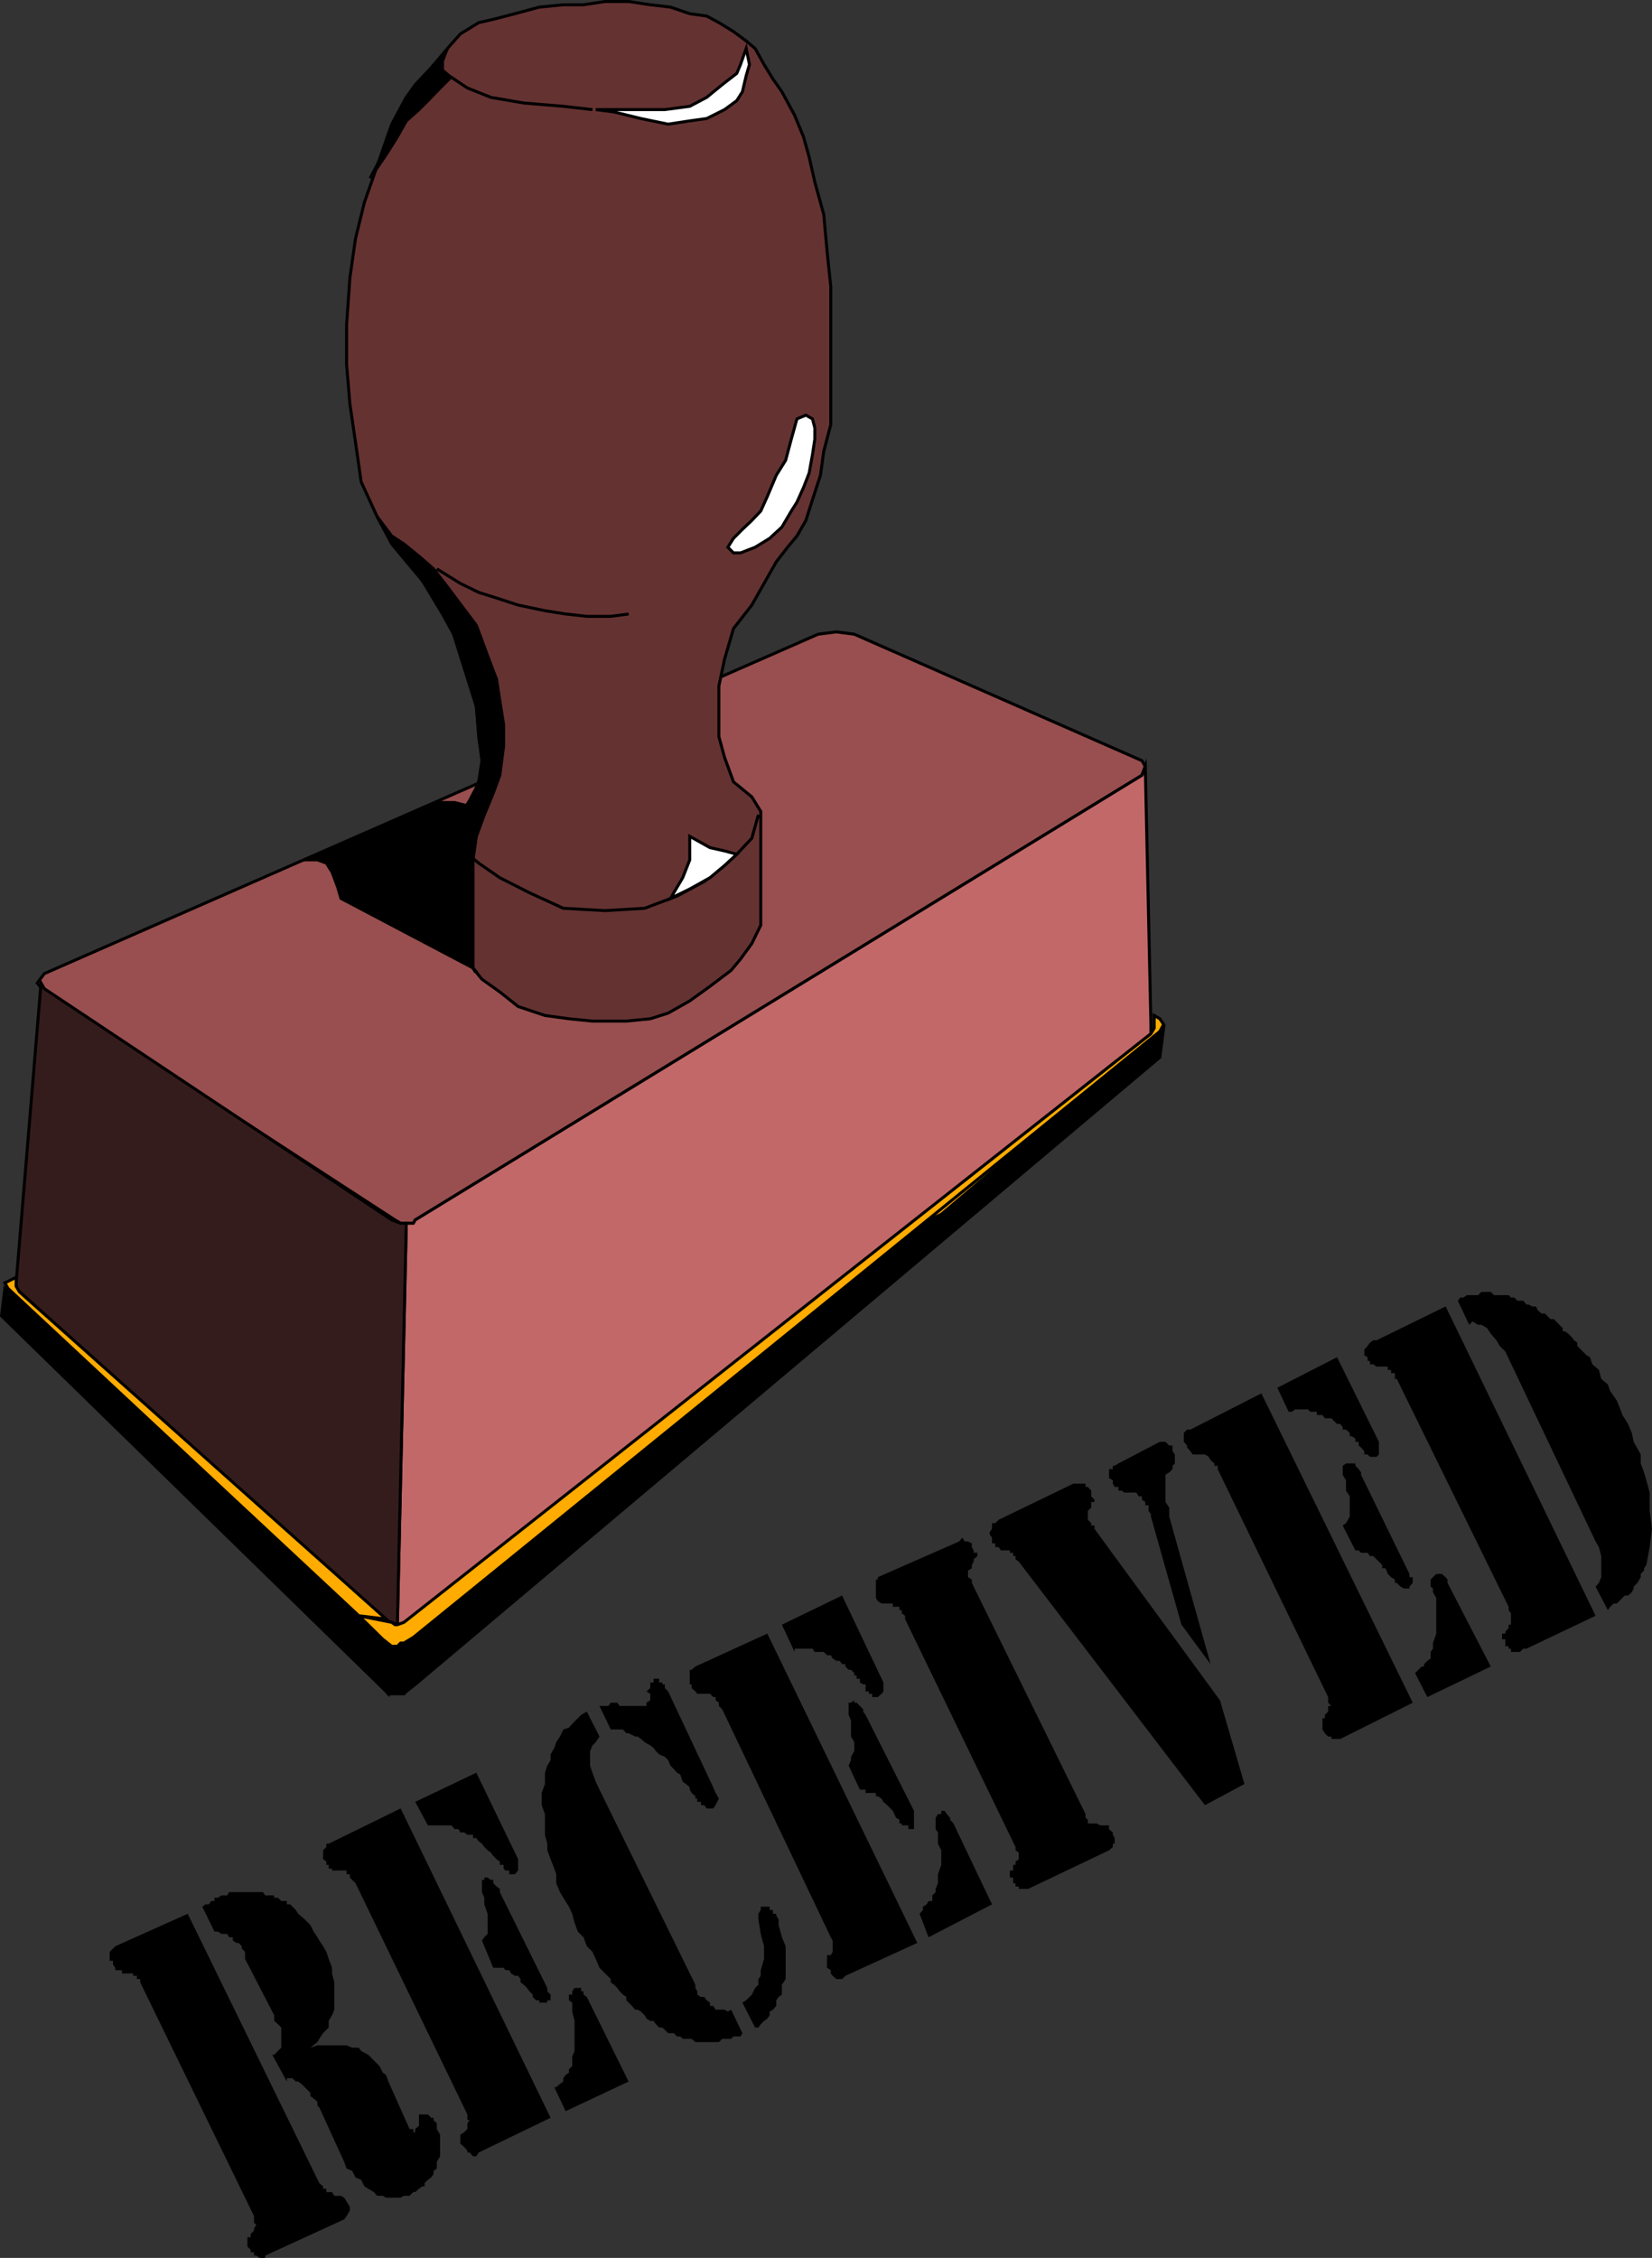 <svg xmlns="http://www.w3.org/2000/svg" width="351.431" height="480.317"><rect width="100%" height="100%" fill="#333333" stroke="none"/><path fill="#994f4f" d="m174.033 134.915 3.898-.5 3.801.5 61.2 26.902.702 1.2-.703 1.898-154.597 94.602-.403.699h-2.699l-1.2-.7-74.6-48.5-1.5-1.902 1.5-2 164.6-72.199"/><path fill="none" stroke="#000" stroke-miterlimit="10" stroke-width=".635" d="m174.033 134.915 3.898-.5 3.801.5 61.2 26.902.702 1.2-.703 1.898-154.597 94.602-.403.699h-2.699l-1.2-.7-74.6-48.5-1.5-1.902 1.5-2zm0 0"/><path fill="#653232" d="m101.834 156.716-.5-6.399-3.403-10.8-2.398-7.7-5.2-7.703-7-8.398-3.1-5.8-3.4-7.4-1.199-8.402-1.203-8.199-.699-8.398v-8.403l.7-10 1.202-8.398 1.899-7.7 2.7-7.699 3.1-8.902 3.098-5.7 5.301-6.3 3.8-4.5 2.4-2.7 3.902-2.398 3.097-.703 4.602-1.199 5.2-1.398 5.1-.5h4.301l4.598-.7h5l4.602.7 4.3.5 4.098 1.398 3.602.5 2.597 1.402 3.102 1.899 2.7 2 1.901 1.601 1.899 3.399 1.898 3.101 1.903 2.7 2.699 5 1.898 4.597 1.203 4.301 1.2 5.3 1.898 6.9.7 7.702.8 7.7v29.3l-1.5 5.7-.7 5.097-1.698 5.203-1.403 4.399-1.898 3.3-2 2.4-2.399 3.1-5.203 9.2-3.898 5-1.899 6.5-1.203 5.7v10.8l1.203 4.398 1.899 5.203 3.898 3.2 1.903 3.097v24.203l-1.903 3.899-2.398 3.3-2 2.4-4.5 3.401-4.3 3.098-4.599 2.602-3.8 1.199-5.102.5h-7.2l-5-.5-5.1-.7-5.7-1.902-3.898-3.097-3.801-2.7-3.102-3.8-1.898-4.301-1.5-1.899v-21.902l1.898-3.098 2.703-3.101 1.2-3.899.699-4.5-.7-5.101"/><path fill="none" stroke="#000" stroke-miterlimit="10" stroke-width=".635" d="m101.834 156.716-.5-6.399-3.403-10.8-2.398-7.7-5.2-7.703-7-8.398-3.1-5.8-3.4-7.4-1.199-8.402-1.203-8.199-.699-8.398v-8.403l.7-10 1.202-8.398 1.899-7.7 2.7-7.699 3.1-8.902 3.098-5.7 5.301-6.3 3.8-4.5 2.4-2.7 3.902-2.398 3.097-.703 4.602-1.199 5.2-1.398 5.1-.5h4.301l4.598-.7h5l4.602.7 4.3.5 4.098 1.398 3.602.5 2.597 1.402 3.102 1.899 2.7 2 1.901 1.601 1.899 3.399 1.898 3.101 1.903 2.7 2.699 5 1.898 4.597 1.203 4.301 1.2 5.3 1.898 6.9.7 7.702.8 7.7v29.3l-1.5 5.7-.7 5.097-1.698 5.203-1.403 4.399-1.898 3.3-2 2.4-2.399 3.1-5.203 9.2-3.898 5-1.899 6.5-1.203 5.7v10.8l1.203 4.398 1.899 5.203 3.898 3.2 1.903 3.097v24.203l-1.903 3.899-2.398 3.3-2 2.4-4.5 3.401-4.3 3.098-4.599 2.602-3.8 1.199-5.102.5h-7.2l-5-.5-5.1-.7-5.7-1.902-3.898-3.097-3.801-2.7-3.102-3.8-1.898-4.301-1.5-1.899v-21.902l1.898-3.098 2.703-3.101 1.2-3.899.699-4.5zm0 0"/><path fill="#c26868" d="M86.431 260.216h1.5l.403-.7 154.597-94.6.703-1.9 1.2 54.9v2L86.43 345.113l-.5.5h-1.398l1.898-85.398"/><path fill="none" stroke="#000" stroke-miterlimit="10" stroke-width=".635" d="M86.431 260.216h1.5l.403-.7 154.597-94.6.703-1.9 1.2 54.9v2L86.43 345.113l-.5.5h-1.398zm0 0"/><path fill="#351c1c" d="m8.732 209.114.7 1.204 73.902 49.199 1.898.699h1.2l-1.9 85.398-1.198-.5h-1.2l-78.703-71v-1.199l5.301-63.8"/><path fill="none" stroke="#000" stroke-miterlimit="10" stroke-width=".635" d="m8.732 209.114.7 1.204 73.902 49.199 1.898.699h1.2l-1.9 85.398-1.198-.5h-1.2l-78.703-71v-1.199zm0 0"/><path d="m82.634 360.317.7-10.8h-1.2L1.033 274.114l-.7 5.801.7.7 80.398 78.5 1.203 1.203"/><path fill="none" stroke="#000" stroke-miterlimit="10" stroke-width=".635" d="m82.634 360.317.7-10.8h-1.2L1.033 274.114l-.7 5.801.7.7 80.398 78.5zm0 0"/><path d="M82.634 360.317h3.297l.5-.5 1.903-1.5 158.398-133.402.8-6.2-.8.7-158.8 128.903-1.5 1.199h-1.2l-.7.699-1.198-.7-.7 10.802"/><path fill="none" stroke="#000" stroke-miterlimit="10" stroke-width=".635" d="M82.634 360.317h3.297l.5-.5 1.903-1.5 158.398-133.402.8-6.2-.8.7-158.8 128.903-1.5 1.199h-1.2l-.7.699-1.198-.7zm0 0"/><path fill="#ffab00" d="m193.732 261.415 52.602-41.5-18.801 15.3-27.3 23.103-6.5 3.097"/><path fill="none" stroke="#000" stroke-miterlimit="10" stroke-width=".635" d="m193.732 261.415 52.602-41.5-18.801 15.3-27.3 23.103zm0 0"/><path fill="#ffab00" d="m246.732 216.716.8 1.2-.8 1.5-158.8 128.901-2 1.2h-.7l-.7.699h-1.198l-1.903-1.5-5.097-5 7 1.398.699.5h.5l1.398-.5 158.903-125.199.699-1.2v-2.698l1.2.699"/><path fill="none" stroke="#000" stroke-miterlimit="10" stroke-width=".635" d="m246.732 216.716.8 1.2-.8 1.5-158.8 128.901-2 1.2h-.7l-.7.699h-1.198l-1.903-1.5-5.097-5 7 1.398.699.5h.5l1.398-.5 158.903-125.199.699-1.2v-2.698zm0 0"/><path fill="#ffab00" d="M76.334 343.716 1.732 274.114l-.7-1.199 2.4-1.2v1.9l.702 1.202 78 69.598-5.8-.7"/><path fill="none" stroke="#000" stroke-miterlimit="10" stroke-width=".635" d="M76.334 343.716 1.732 274.114l-.7-1.199 2.4-1.2v1.9l.702 1.202 78 69.598zm0 0"/><path fill="#fff" d="m158.732 10.317-1.2 3.399-.8 1.898-3.098 2.403-3.3 2.699-3.602 1.898-5.3.703h-14.7l3.902.5 5.7 1.399 5.8 1.2 4.598-.7 3.602-.5 3.8-1.899 2.598-1.902 1.2-1.898.8-3.403.7-2.398-.7-3.399"/><path fill="none" stroke="#000" stroke-miterlimit="10" stroke-width=".635" d="m158.732 10.317-1.2 3.399-.8 1.898-3.098 2.403-3.3 2.699-3.602 1.898-5.3.703h-14.7l3.902.5 5.7 1.399 5.8 1.2 4.598-.7 3.602-.5 3.8-1.899 2.598-1.902 1.2-1.898.8-3.403.7-2.398zm-32.699 13-6.2-.703-8.402-.699-7-1.2-5-2-3.898-2.6-1.399-1.2v-1.898l.7-1.903"/><path fill="#fff" d="m171.431 88.317-1.898.797-1.2 4.301-1.199 4.5-2 3.2-1.902 4.5-1.398 3.1-1.903 2-2 1.9-1.898 1.902-1.2 1.898 1.2 1.2h1.5l3.101-1.2 3.098-1.898 2.602-2.403 2-3.398 1.199-1.898 1.398-3.102 1.203-3.102.7-3.898.5-3.3v-2.4l-.5-1.902-1.403-.797"/><path fill="none" stroke="#000" stroke-miterlimit="10" stroke-width=".635" d="m171.431 88.317-1.898.797-1.2 4.301-1.199 4.5-2 3.2-1.902 4.5-1.398 3.1-1.903 2-2 1.9-1.898 1.902-1.2 1.898 1.2 1.2h1.5l3.101-1.2 3.098-1.898 2.602-2.403 2-3.398 1.199-1.898 1.398-3.102 1.203-3.102.7-3.898.5-3.3v-2.4l-.5-1.902zm-37.699 42.297-3.8.5h-5.098l-4.5-.5-4.403-.699-5.699-1.2-4.598-1.5-3.8-1.198-3.903-1.903-5-3.097m3.102 55.398 2.7 4.602 3.1 2.597 4.5 3.102 6.301 3.2 7.2 3.3 8.898.5 8.402-.5 6.899-2.602 5.8-3.097 4.301-3.403 2.598-2.398 3.2-3.399 1.402-5"/><path fill="#fff" d="m156.732 181.716-2.598-.7-3.101-.698-4.3-2.403v5l-1.5 3.8-2.599 4.4 4.098-2 4.3-2.4 3.102-2.6 2.598-2.4"/><path fill="none" stroke="#000" stroke-miterlimit="10" stroke-width=".635" d="m156.732 181.716-2.598-.7-3.101-.698-4.3-2.403v5l-1.5 3.8-2.599 4.4 4.098-2 4.3-2.4 3.102-2.6zm0 0"/><path d="m104.931 168.716-1.898 4.601-1.7 4.598-.699 5-2.703-2.598-1.898-3.902 1.5-2.398 2.398-3.801 1.403-2.7 1.199-3.1v-4.5l-.7-4.599-.5-5-1.402-6.3-2.398-7.2-3.399-6.203-6.203-10.297-4.597-5.101-3.102-5.3 3.102 4.1 2.597 1.7 3.203 2.601 3.098 2.7 3.3 4.3 5.802 7.7 2.398 6.5 1.902 5 .7 4.597.8 5v4.602l-.8 6.2-1.403 3.8"/><path fill="none" stroke="#000" stroke-miterlimit="10" stroke-width=".635" d="m104.931 168.716-1.898 4.601-1.7 4.598-.699 5-2.703-2.598-1.898-3.902 1.5-2.398 2.398-3.801 1.403-2.7 1.199-3.1v-4.5l-.7-4.599-.5-5-1.402-6.3-2.398-7.2-3.399-6.203-6.203-10.297-4.597-5.101-3.102-5.3 3.102 4.1 2.597 1.7 3.203 2.601 3.098 2.7 3.3 4.3 5.802 7.7 2.398 6.5 1.902 5 .7 4.597.8 5v4.602l-.8 6.2zm0 0"/><path d="M93.634 170.716h3.098l2.7.7-1.9 2.6-1.5 2.4v21.901l1.9 4.297 2.702 3.301-28.101-14.8-.7-2.4-1.199-3.198-1.203-1.903-1.898-.699h-2.7l28.801-12.2"/><path fill="none" stroke="#000" stroke-miterlimit="10" stroke-width=".635" d="M93.634 170.716h3.098l2.7.7-1.9 2.6-1.5 2.4v21.901l1.9 4.297 2.702 3.301-28.101-14.8-.7-2.4-1.199-3.198-1.203-1.903-1.898-.699h-2.7zm0 0"/><path d="m96.033 198.317.7 1.899 2 2.398 1.901 3.301v-23l-1.902-1.898-2.7-4.602v21.902"/><path fill="none" stroke="#000" stroke-miterlimit="10" stroke-width=".635" d="m96.033 198.317.7 1.899 2 2.398 1.901 3.301v-23l-1.902-1.898-2.7-4.602zm0 0"/><path d="m88.334 18.017-1.903 2.699-2.398 4.5-1.899 5.101-1.402 3.797-2 3.801 3.402-5 2.399-3.8 1.898-3.4 2.703-2.398 1.899-1.902 2.601-2.7 1.899-1.898-1.399-1.203-.5-1.898 1.2-2.602-3.102 3.301-3.398 3.602"/><path fill="none" stroke="#000" stroke-miterlimit="10" stroke-width=".635" d="m88.334 18.017-1.903 2.699-2.398 4.5-1.899 5.101-1.402 3.797-2 3.801 3.402-5 2.399-3.8 1.898-3.4 2.703-2.398 1.899-1.902 2.601-2.7 1.899-1.898-1.399-1.203-.5-1.898 1.2-2.602-3.102 3.301zm0 0"/><path d="m307.533 277.915 31.898 65.8-14.699 7h-.7l-.698.7h-1.903v-.7h-.5v-.5h-.699v-1.5h-.7v-1.198h.7v-.403l.7-.796v-.704h.5v-2.398l-.5-.7v-.698l-23.798-48.5h-.402v-1.204h-.8v-.699h-.7v-.7h-2.398l-.7-.5h-.703v-.698h-.5v-.801l-.699-.399v-1.203l.7-.797.5-.703.702-.5h.7l14.699-7.199m2.601-1.199.5-.7h.7l.699-.5h2.398l.703-.699h2l.7.7h3.097l.5.5h.703l.7.699h1.199l.7.8h.5l.698.4h.801l.402.8.797.7h.703l1.2 1.198h.699l.5.5.7.704.698.699v.699h.5l.703.5.7.7.5.698.699.5v.704l.8.796.4.403.8.8.7.399.5 1.5 1.401 1.2.5 1.902 1.399 1.199.5 1.398 1.398 2 .5 1.2.703 1.902 1.2 1.898.8 1.903.399 1.898 1.5 2.7v1.902l.7 1.898.5 1.7.698 2.6v3.9l.5 3.8-.5 3.898-.699 3.801-.5.7v.5l-.7.703v.699l-.698 1.199-.801.8v.4l-.399.8-.8.7h-.7l-.5.5-.703.698-.5.5h-.699l-.7.704-.5.699-2.6-5 .702-.801.5-1.2v-4.5l-.5-1.902-.703-1.199-19.199-40.398-1.2-1.2-.698-1.203-1.2-1.398-.8-1.2-1.2-.698h-.703l-1.199-.704-.7.704-2.398-5.102m-41.8 19.699 32.199 65.8-15.399 7.7h-1.902v-.5h-.7l-.698-.7-.5-.8v-2.398h.5v-.7l.699-.703v-1.199h.7l-.7-.7v-1.198l-23.5-48.5v-.7h-.7v-.5l-.8-.703-.399-.699-.8-.5h-2.602l-.5-.7-.7-.8v-.398l-.698-.801v-1.899l.699-.703h.7l15.1-7.699m32.7 59.5 1.398-1.398h.5v-.5l.703-.7.7-.5v-1.402l.5-.7v-1.198l.699-2v-7.602l-.7-1.2v-.8l-.5-.398v-1.5l1.2-1.2h1.2l.8.7.398.5v.699l9.203 17.8-13.5 6.5-2.601-5.1m-29.301-60.7 12.7-6.5 8.902 18v2.7l-.5.5h-1.403l-.5-.5h-.699v-.7l-.7-.8-.5-.4v-.8h-.698v-.7l-.801-.5h-.399v-.698l-.8-.704h-.7v-.5l-.5-.699h-.703l-1.199-1.2h-1.398l-.5-.698h-1.2v-.7h-1.402l-.5-.5h-2.7l-.698.5h-.7l-2.402-5.101m13.902 29.301.7-.5.8-1.403v-4.296l-.8-1.204v-2.199l-.7-1.2v-1.897l.7-.5h2v.5l.699.699.5.699v.5l10.3 21.102v.699h.7v1.199l-.7.8v.4h-1.199l-.703-.4-.797-.8h-.402v-.7l-.8-.5-.7-.698-.5-1.204h-.7v-.699l-1.898-1.898h-.703l-.5-.7h-1.398l-.5-.5h-.7l-2.699-5.3m-29.3 59.5-39.602-51.801-.7-.5v-.7h-.5v-.698h-.698v-.5h-1.903l-.5-.704h-.699v-.796h-.7v-1.204l-.5-.699v-.5l.5-.7v-1.198h.7l.7-.7 15.902-7.703h2.597v.703h.5l.703.797v1.203l.7.7v.5h-.7v1.199l-.703.7v1.901l.703.7v.5h.7v.699l.5.7 26.199 35.8 5.2 17.8-8.4 4.5m1.2-29.999-6.2-8.403-6.5-23v-.5l-.5-.699v-1.2h-.699v-.698l-.703-.5v-.7h-.699l-.5-.8h-2.598l-.5-.403h-.703v-.796h-.797l-.402-.704v-.699l-.8-.5v-1.898h.8v-.7h.402l.797-.5 8.801-4.601h1.2l.8.8h.7v1.2l.5.7v1.901l-.5.5v.7l-.7.699-.8.5v5.8l.8 1.2v1.898l8.8 31.403m-41.499 38.898-23.5-48.5v-.7l-.7-.5v-.698h-.5v-.7h-1.402v-.703h-2.398l-.8-.5-.4-.699v-3.898h.4v-.5l17.3-7.602.7-.8.5.8h.698l.801.402v.797l.402.703v.5h.797v.7l-.797.699v.5l-.402.7v.698l-.8.5v1.403l.8.5v.699l24.2 49.2v.8l.5.398v.801h1.902l.699.402h1.898v.797l.801.703v.5l.402.7v1.199h-.402v.7l-.8.698-17.2 8.204h-2v-.5h-.7v-.704h-.5v-1.199h-.698v-1.5h.699v-1.2h.5v-.698l.7-.5v-1.403l-.7-.5v-.699m-52.801-45.398 31.902 65.8-15.3 7-.7.7h-1.203l-.797-.7-.402-.5v-.703l-.8-.5v-2.699h.8l.402-.7v-2.398l-.402-.703-23.098-48.5-.703-.699v-.7l-.699-.5v-.698h-.5l-.7-.7h-2.698l-.403-.5-.797-.703v-.797h-.402v-3.101h.402l.797-.7 15.301-7m32.402 59.598.7-.796v-.704l.8-.5.399-.699h.8v-1.2l.7-.698v-.7l.5-1.203v-1.898l.7-2v-3.102l-.7-1.398v-2.399l-.5-.703v-2.398l.5-.8h.7v-.7h.698l.5.7.703.8v.398l.7.801 8.199 17.2-13.5 7-1.899-5m-29.3-61.501 12.8-6.199 8.797 18.5v1.902l-.398.5-.8.7h-1.2v-.7h-.7v-.5h-.699v-1.5h-.5l-.703-.402v-.8h-.699v-.7h-.5v-.5l-.7-.7h-.5l-.698-.698v-.5h-.7l-.5-.7h-.703l-.797-.5-.402-.703h-.8l-.7-.699h-1.898l-.5-.7h-3.801v.7l-2.7-5.8m14.2 29.999.5-1.199v-.7l.7-1.198v-1.903l-.7-1.199v-3.398l-.5-1.2v-2.601h.5l.7-.5v.5h.5l.698.7.703.698v.5l.5.703 10.297 20.399v3.898h-1.199v-.797h-1.398v-.402h-.5v-.8l-.7-.4-.703-1.5-1.199-1.198-.8-.7-.4-.703-.8-.5h-.398v-.699h-2.2v-.7h-1.203l-2.398-5.1m-22.602 50.402.801-.5 1.2-1.2.702-1.402.7-.7v-1.198l.5-.7v-1.203l.699-2.398v-2.7l-.7-2.6-.5-3.099v-1.203l.5-.797v-.703h1.9v.703h.698v.797h.703v.403l.5.8v1.2l.7 2.597.8 1.903v7l-.8 1.199v2.101l-.7.5-.5.7v1.199l-.703.8-.699.4v.8l-.5.7-.7.5-.698.698-.5.703h-.7l-2.703-5.3m-33.097-61.903 2.699 5.301-.8 1.2-.7.702-.5 1.2v3.097l.5 1.5.7 1.903.8 1.699 20.398 41.5v.7l.403.698v.704l.8.5h.7l.5.699.699.5v.699h.7l.5.8h1.901l.7.4.699-.4 2.398 5-.398.7h-1.5l-.5.5h-1.899l-.703.7h-5l-.797-.7h-1.902l-.5-.5h-.7l-.698-.7h-1.2l-.703-.698-.5-.5h-.699l-.7-.704-.5-.699h-.698l-.801-.5-.399-.7-.8-.8-.7-.398h-.5l-.703-.801-1.199-1.2v-.698l-.7-.5-.698-.704-.5-.699-.7-.7-.703-.5v-.698l-1.199-1.2-1.2-1.203-.8-1.898-.7-1.5-1.198-1.2-.7-1.902-1.203-1.199-.699-1.898-.5-1.903-.7-1.5-1.198-1.898-.7-1.2-.8-1.902v-1.898l-.403-1.2-.797-2-.703-1.902v-1.398l-.5-1.899v-4.402l-.699-1.898v-2.602l.7-1.898v-2.403l.5-1.5.702-1.199v-1.2l.797-1.398.403-1.203.8-1.199.7-1.5 1.199-.398.7-.801 1.198-1.2.703-.699 1.2-.703m2.699-1.199h1.898l.5-.7h1.403l.5.7h5.699v-.7l.8-.5v-1.397l-.8-.5.8-.704v-1.199h.7v-.8h1.2v.8h.698v.402h.5v.797l.703.703 9.598 20.399.5 1.2.7 1.198-.7 1.403-.5.699h-1.398l-.5-.7h-.7v-.699h-.8v-.703h-.403v-.5l-.797-.699-.402-.7v-.5l-.8-.698-.7-.5-.5-1.5-.7-.403-.698-.797-.7-.703-.5-1.199-.703-.7-1.199-.5-.7-.698-.5-.7-.698-.5-1.2-.703-.8-.699-.7-.5h-.5l-1.402-.7h-.5l-.7-.8h-2.6l-2.4-5m-42.3 21.801 31.902 65.8-15.3 7.4-.5.8h-.7l-.703-.8h-.5v-.4l-.699-.8-.8-.7v-1.902l.8-.5.7-.699v-1.2l.5-.698h-.5v-1.2l-23.798-49.203-.703-.699-.5-.5v-.7h-.699v-.8h-3.098v-.398h-.703v-.801h-.5v-.7l-.699-.5v-1.902l.7-.699v-.7h.5l15.3-7.5m32.699 59.302h.403l.8-.7.7-.5v-.703l.5-.699.699-.5v-.7l.7-.698v-2l.5-1.2v-6.402l-.5-2v-1.898l-.7-.5v-1.2h.7v-.703l.5-.699h1.401v.7h.5v.702l.7.5 8.898 18-13.398 6.297-2.403-5.097m-29.597-60.7 13-6.203 8.898 18.403v2.398l-.7.8h-1.198v-.8h-.801l-.399-.398v-.801h-.8v-.7l-.7-.5-.703-.699-.5-.703-.699-.5-.7-.699-.5-.7-.698-.5-.5-.698h-.7v-.7h-1.203l-.699-.5h-.8l-.4-.703h-.8l-.7-.797h-5l-2.698-5m14.199 29.5.5-.703.7-.699v-4.3l-.7-2v-1.4l-.5-1.198v-2.602h.5v-.5h.7l.698.5h.5v.7l.703.702.7.5v.7l10.097 20.398v.7l.703.703v1.199h-.703v.5h-1.699v-.5h-.7l-.698-.7v-.5l-.7-.703-.5-.699-.703-.7-.699-.5v-.698l-.5-.7h-.7l-.8-.5-.398-.703h-.801l-.399-.5h-2.203l-2.398-5.797m-59.5-7.203.7-.5h.698l.5-.699h.703v-.7h.7l.8-.5h1.2l.398-.698h7.2l.5.699h1.902v.5h.8l.7.7h1.199v.698h.7l.5.5.698.704.5.796 1.403 1.204 1.199 1.199.7 1.398.8 1.2.398.703.801 1.199.7 1.199.5 1.5.702 1.898v1.204l.5 1.898v5.8l-.5 1.2-.703 1.2v1.402l-1.199 1.199-.8 1.199-.4.7-1.5 1.198 1.5-.5h6.2l1.2.5h1.402l.5.704 1.5.796.398.403 2 2 .7 1.398.702.5.5 1.403 4.5 10.097h.797v.7h.403v-.7l.8-.7v-2.397h1.899l.7.699h.5v.5l.698.699v1.2l.703 1.198v4.602l-.703 1.2v1.402l-.699.5v.699l-.5.699-.7.5-.698.7v.698h-.5l-.7.5-.8.704h-.403l-.797.796h-1.203l-.699.403h-3.098l-.703-.403h-1.199l-.7-.796-1.198-.704-.801-.5-.7-1.398-1.199-.5-.703-1.398-1.199-.5-.5-1.403-5.3-11.597-.4-.403v-.8l-.8-.7-.7-.5v-.7l-1.898-1.897-.703-.5h-.5l-.699-.704h-1.2v.704l-3.1-5.704h.402l.8-.796.7-.704v-4.296l-.7-.704-.8-.699v-1.2l-6.2-12v-1.5l-.703-.698v-.5l-.699-.7h-.5l-.7-.5v-.703h-.8l-.398-.699h-1.2l-.8-.5h-.7l-2.601-5.3m11 65.8-24.2-49.7v-.698h-.699v-.7h-.8v-.5H25.93v-.703h-1.398v-.5l-.5-.699v-.8h-.7v-1.9l1.2-1.198 15.398-6.903 28 57.301.801.7v.5h.7v.703h1.202l.5.796h1.399l.7.403.5.8.698 1.2v.699l-.699 1.2-.5.698-16.8 7.704v.5h-1.2l-.7-.5h-.5v-.704h-.698v-.5l-.7-.699v-2h.7v-.7l.699-.698v-.5l.5-.7-.5-.5v-1.402"/></svg>
